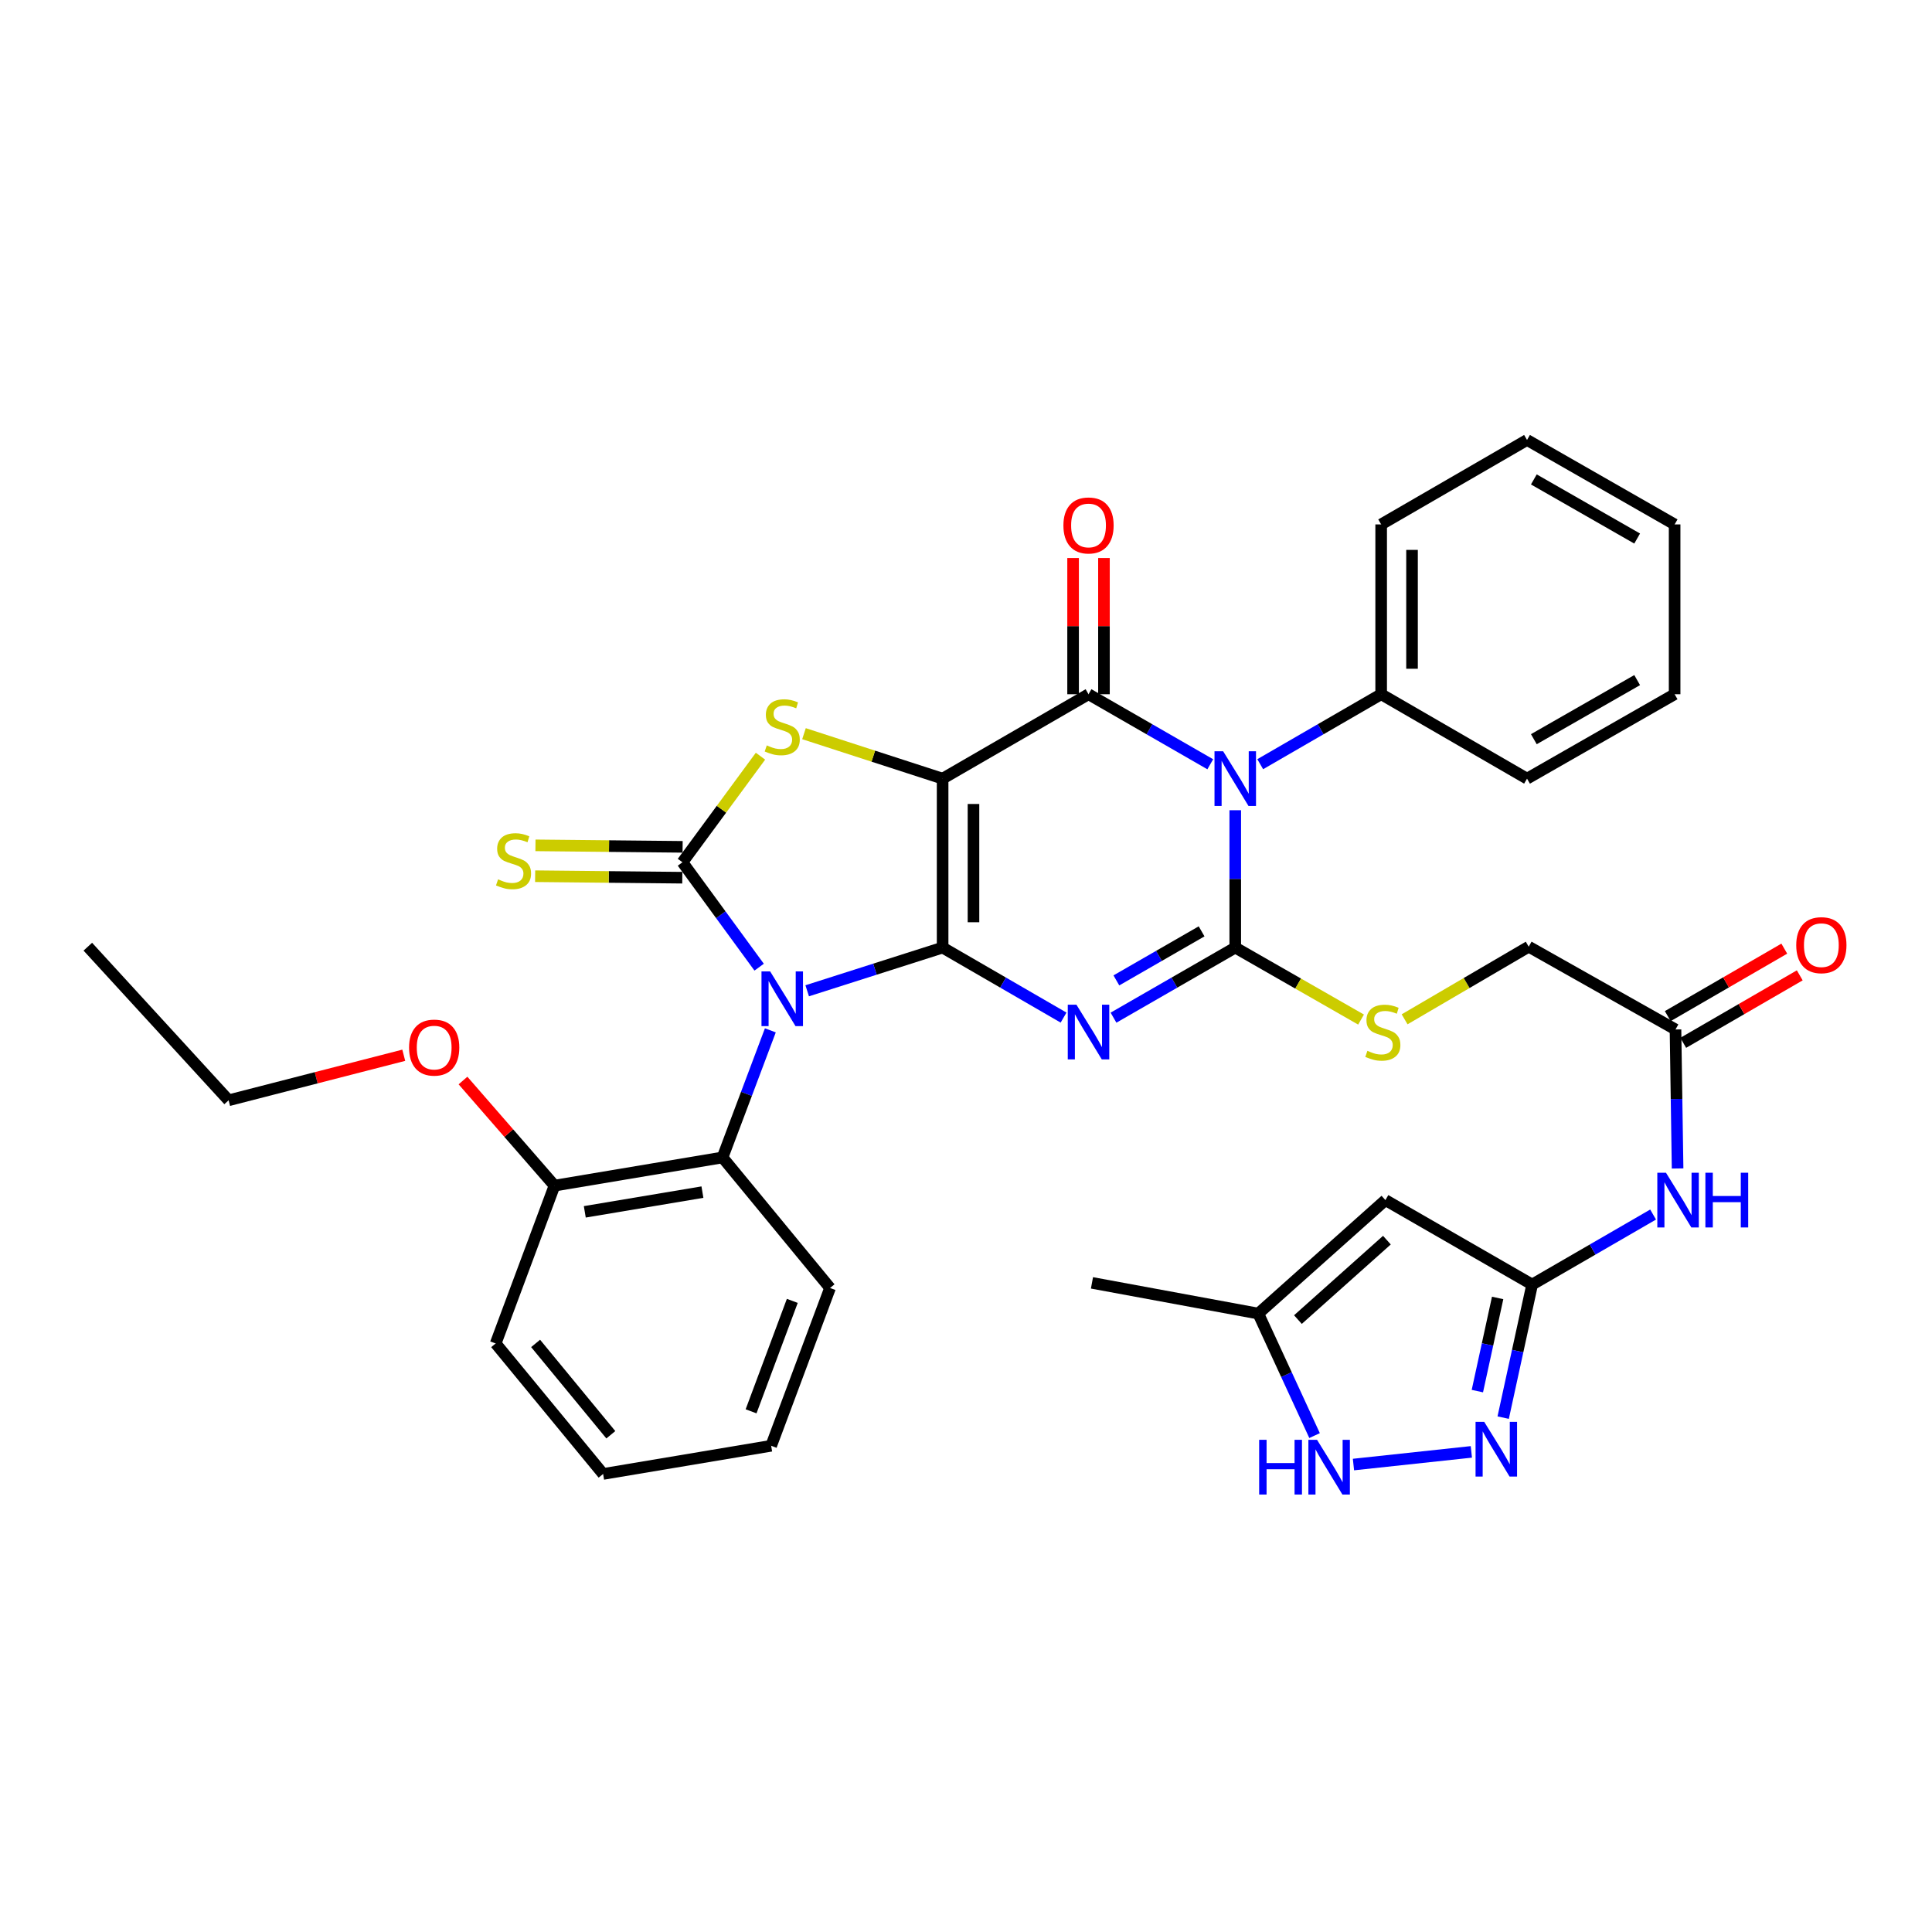 <?xml version='1.0' encoding='iso-8859-1'?>
<svg version='1.1' baseProfile='full'
              xmlns='http://www.w3.org/2000/svg'
                      xmlns:rdkit='http://www.rdkit.org/xml'
                      xmlns:xlink='http://www.w3.org/1999/xlink'
                  xml:space='preserve'
width='1000px' height='1000px' viewBox='0 0 1000 1000'>
<!-- END OF HEADER -->
<rect style='opacity:1.0;fill:#FFFFFF;stroke:none' width='1000' height='1000' x='0' y='0'> </rect>
<path class='bond-0' d='M 487.897,490.467 L 487.897,403.026' style='fill:none;fill-rule:evenodd;stroke:#000000;stroke-width:6px;stroke-linecap:butt;stroke-linejoin:miter;stroke-opacity:1' />
<path class='bond-0' d='M 503.873,477.351 L 503.873,416.142' style='fill:none;fill-rule:evenodd;stroke:#000000;stroke-width:6px;stroke-linecap:butt;stroke-linejoin:miter;stroke-opacity:1' />
<path class='bond-1' d='M 487.897,490.467 L 452.85,501.649' style='fill:none;fill-rule:evenodd;stroke:#000000;stroke-width:6px;stroke-linecap:butt;stroke-linejoin:miter;stroke-opacity:1' />
<path class='bond-1' d='M 452.85,501.649 L 417.803,512.83' style='fill:none;fill-rule:evenodd;stroke:#0000FF;stroke-width:6px;stroke-linecap:butt;stroke-linejoin:miter;stroke-opacity:1' />
<path class='bond-2' d='M 487.897,490.467 L 519.197,508.587' style='fill:none;fill-rule:evenodd;stroke:#000000;stroke-width:6px;stroke-linecap:butt;stroke-linejoin:miter;stroke-opacity:1' />
<path class='bond-2' d='M 519.197,508.587 L 550.497,526.707' style='fill:none;fill-rule:evenodd;stroke:#0000FF;stroke-width:6px;stroke-linecap:butt;stroke-linejoin:miter;stroke-opacity:1' />
<path class='bond-5' d='M 487.897,403.026 L 563.418,359.332' style='fill:none;fill-rule:evenodd;stroke:#000000;stroke-width:6px;stroke-linecap:butt;stroke-linejoin:miter;stroke-opacity:1' />
<path class='bond-7' d='M 487.897,403.026 L 452.022,391.389' style='fill:none;fill-rule:evenodd;stroke:#000000;stroke-width:6px;stroke-linecap:butt;stroke-linejoin:miter;stroke-opacity:1' />
<path class='bond-7' d='M 452.022,391.389 L 416.146,379.751' style='fill:none;fill-rule:evenodd;stroke:#CCCC00;stroke-width:6px;stroke-linecap:butt;stroke-linejoin:miter;stroke-opacity:1' />
<path class='bond-6' d='M 392.932,500.604 L 373.085,473.458' style='fill:none;fill-rule:evenodd;stroke:#0000FF;stroke-width:6px;stroke-linecap:butt;stroke-linejoin:miter;stroke-opacity:1' />
<path class='bond-6' d='M 373.085,473.458 L 353.238,446.312' style='fill:none;fill-rule:evenodd;stroke:#000000;stroke-width:6px;stroke-linecap:butt;stroke-linejoin:miter;stroke-opacity:1' />
<path class='bond-10' d='M 398.732,533.306 L 386.356,566.2' style='fill:none;fill-rule:evenodd;stroke:#0000FF;stroke-width:6px;stroke-linecap:butt;stroke-linejoin:miter;stroke-opacity:1' />
<path class='bond-10' d='M 386.356,566.2 L 373.98,599.094' style='fill:none;fill-rule:evenodd;stroke:#000000;stroke-width:6px;stroke-linecap:butt;stroke-linejoin:miter;stroke-opacity:1' />
<path class='bond-3' d='M 576.349,526.744 L 607.857,508.606' style='fill:none;fill-rule:evenodd;stroke:#0000FF;stroke-width:6px;stroke-linecap:butt;stroke-linejoin:miter;stroke-opacity:1' />
<path class='bond-3' d='M 607.857,508.606 L 639.366,490.467' style='fill:none;fill-rule:evenodd;stroke:#000000;stroke-width:6px;stroke-linecap:butt;stroke-linejoin:miter;stroke-opacity:1' />
<path class='bond-3' d='M 577.831,507.457 L 599.887,494.76' style='fill:none;fill-rule:evenodd;stroke:#0000FF;stroke-width:6px;stroke-linecap:butt;stroke-linejoin:miter;stroke-opacity:1' />
<path class='bond-3' d='M 599.887,494.76 L 621.943,482.063' style='fill:none;fill-rule:evenodd;stroke:#000000;stroke-width:6px;stroke-linecap:butt;stroke-linejoin:miter;stroke-opacity:1' />
<path class='bond-4' d='M 639.366,490.467 L 639.366,454.92' style='fill:none;fill-rule:evenodd;stroke:#000000;stroke-width:6px;stroke-linecap:butt;stroke-linejoin:miter;stroke-opacity:1' />
<path class='bond-4' d='M 639.366,454.92 L 639.366,419.372' style='fill:none;fill-rule:evenodd;stroke:#0000FF;stroke-width:6px;stroke-linecap:butt;stroke-linejoin:miter;stroke-opacity:1' />
<path class='bond-13' d='M 639.366,490.467 L 671.921,509.099' style='fill:none;fill-rule:evenodd;stroke:#000000;stroke-width:6px;stroke-linecap:butt;stroke-linejoin:miter;stroke-opacity:1' />
<path class='bond-13' d='M 671.921,509.099 L 704.476,527.732' style='fill:none;fill-rule:evenodd;stroke:#CCCC00;stroke-width:6px;stroke-linecap:butt;stroke-linejoin:miter;stroke-opacity:1' />
<path class='bond-18' d='M 652.287,395.55 L 683.587,377.441' style='fill:none;fill-rule:evenodd;stroke:#0000FF;stroke-width:6px;stroke-linecap:butt;stroke-linejoin:miter;stroke-opacity:1' />
<path class='bond-18' d='M 683.587,377.441 L 714.887,359.332' style='fill:none;fill-rule:evenodd;stroke:#000000;stroke-width:6px;stroke-linecap:butt;stroke-linejoin:miter;stroke-opacity:1' />
<path class='bond-37' d='M 626.435,395.587 L 594.927,377.459' style='fill:none;fill-rule:evenodd;stroke:#0000FF;stroke-width:6px;stroke-linecap:butt;stroke-linejoin:miter;stroke-opacity:1' />
<path class='bond-37' d='M 594.927,377.459 L 563.418,359.332' style='fill:none;fill-rule:evenodd;stroke:#000000;stroke-width:6px;stroke-linecap:butt;stroke-linejoin:miter;stroke-opacity:1' />
<path class='bond-19' d='M 571.406,359.332 L 571.406,324.085' style='fill:none;fill-rule:evenodd;stroke:#000000;stroke-width:6px;stroke-linecap:butt;stroke-linejoin:miter;stroke-opacity:1' />
<path class='bond-19' d='M 571.406,324.085 L 571.406,288.837' style='fill:none;fill-rule:evenodd;stroke:#FF0000;stroke-width:6px;stroke-linecap:butt;stroke-linejoin:miter;stroke-opacity:1' />
<path class='bond-19' d='M 555.43,359.332 L 555.43,324.085' style='fill:none;fill-rule:evenodd;stroke:#000000;stroke-width:6px;stroke-linecap:butt;stroke-linejoin:miter;stroke-opacity:1' />
<path class='bond-19' d='M 555.43,324.085 L 555.43,288.837' style='fill:none;fill-rule:evenodd;stroke:#FF0000;stroke-width:6px;stroke-linecap:butt;stroke-linejoin:miter;stroke-opacity:1' />
<path class='bond-16' d='M 353.319,438.324 L 315.236,437.938' style='fill:none;fill-rule:evenodd;stroke:#000000;stroke-width:6px;stroke-linecap:butt;stroke-linejoin:miter;stroke-opacity:1' />
<path class='bond-16' d='M 315.236,437.938 L 277.153,437.551' style='fill:none;fill-rule:evenodd;stroke:#CCCC00;stroke-width:6px;stroke-linecap:butt;stroke-linejoin:miter;stroke-opacity:1' />
<path class='bond-16' d='M 353.157,454.299 L 315.074,453.913' style='fill:none;fill-rule:evenodd;stroke:#000000;stroke-width:6px;stroke-linecap:butt;stroke-linejoin:miter;stroke-opacity:1' />
<path class='bond-16' d='M 315.074,453.913 L 276.991,453.526' style='fill:none;fill-rule:evenodd;stroke:#CCCC00;stroke-width:6px;stroke-linecap:butt;stroke-linejoin:miter;stroke-opacity:1' />
<path class='bond-36' d='M 353.238,446.312 L 373.432,418.858' style='fill:none;fill-rule:evenodd;stroke:#000000;stroke-width:6px;stroke-linecap:butt;stroke-linejoin:miter;stroke-opacity:1' />
<path class='bond-36' d='M 373.432,418.858 L 393.625,391.405' style='fill:none;fill-rule:evenodd;stroke:#CCCC00;stroke-width:6px;stroke-linecap:butt;stroke-linejoin:miter;stroke-opacity:1' />
<path class='bond-8' d='M 793.036,664.879 L 824.34,646.762' style='fill:none;fill-rule:evenodd;stroke:#000000;stroke-width:6px;stroke-linecap:butt;stroke-linejoin:miter;stroke-opacity:1' />
<path class='bond-8' d='M 824.34,646.762 L 855.644,628.646' style='fill:none;fill-rule:evenodd;stroke:#0000FF;stroke-width:6px;stroke-linecap:butt;stroke-linejoin:miter;stroke-opacity:1' />
<path class='bond-9' d='M 793.036,664.879 L 785.539,699.32' style='fill:none;fill-rule:evenodd;stroke:#000000;stroke-width:6px;stroke-linecap:butt;stroke-linejoin:miter;stroke-opacity:1' />
<path class='bond-9' d='M 785.539,699.32 L 778.043,733.761' style='fill:none;fill-rule:evenodd;stroke:#0000FF;stroke-width:6px;stroke-linecap:butt;stroke-linejoin:miter;stroke-opacity:1' />
<path class='bond-9' d='M 775.176,671.814 L 769.929,695.922' style='fill:none;fill-rule:evenodd;stroke:#000000;stroke-width:6px;stroke-linecap:butt;stroke-linejoin:miter;stroke-opacity:1' />
<path class='bond-9' d='M 769.929,695.922 L 764.681,720.031' style='fill:none;fill-rule:evenodd;stroke:#0000FF;stroke-width:6px;stroke-linecap:butt;stroke-linejoin:miter;stroke-opacity:1' />
<path class='bond-11' d='M 793.036,664.879 L 717.088,621.167' style='fill:none;fill-rule:evenodd;stroke:#000000;stroke-width:6px;stroke-linecap:butt;stroke-linejoin:miter;stroke-opacity:1' />
<path class='bond-12' d='M 761.57,751.49 L 700.55,758.049' style='fill:none;fill-rule:evenodd;stroke:#0000FF;stroke-width:6px;stroke-linecap:butt;stroke-linejoin:miter;stroke-opacity:1' />
<path class='bond-20' d='M 373.98,599.094 L 287.001,613.676' style='fill:none;fill-rule:evenodd;stroke:#000000;stroke-width:6px;stroke-linecap:butt;stroke-linejoin:miter;stroke-opacity:1' />
<path class='bond-20' d='M 363.575,617.037 L 302.689,627.245' style='fill:none;fill-rule:evenodd;stroke:#000000;stroke-width:6px;stroke-linecap:butt;stroke-linejoin:miter;stroke-opacity:1' />
<path class='bond-24' d='M 373.98,599.094 L 429.629,666.663' style='fill:none;fill-rule:evenodd;stroke:#000000;stroke-width:6px;stroke-linecap:butt;stroke-linejoin:miter;stroke-opacity:1' />
<path class='bond-15' d='M 717.088,621.167 L 651.294,679.905' style='fill:none;fill-rule:evenodd;stroke:#000000;stroke-width:6px;stroke-linecap:butt;stroke-linejoin:miter;stroke-opacity:1' />
<path class='bond-15' d='M 717.859,641.896 L 671.803,683.012' style='fill:none;fill-rule:evenodd;stroke:#000000;stroke-width:6px;stroke-linecap:butt;stroke-linejoin:miter;stroke-opacity:1' />
<path class='bond-40' d='M 680.419,743.054 L 665.857,711.48' style='fill:none;fill-rule:evenodd;stroke:#0000FF;stroke-width:6px;stroke-linecap:butt;stroke-linejoin:miter;stroke-opacity:1' />
<path class='bond-40' d='M 665.857,711.48 L 651.294,679.905' style='fill:none;fill-rule:evenodd;stroke:#000000;stroke-width:6px;stroke-linecap:butt;stroke-linejoin:miter;stroke-opacity:1' />
<path class='bond-22' d='M 727.024,527.595 L 759.142,508.8' style='fill:none;fill-rule:evenodd;stroke:#CCCC00;stroke-width:6px;stroke-linecap:butt;stroke-linejoin:miter;stroke-opacity:1' />
<path class='bond-22' d='M 759.142,508.8 L 791.26,490.006' style='fill:none;fill-rule:evenodd;stroke:#000000;stroke-width:6px;stroke-linecap:butt;stroke-linejoin:miter;stroke-opacity:1' />
<path class='bond-14' d='M 868.319,604.799 L 867.777,568.828' style='fill:none;fill-rule:evenodd;stroke:#0000FF;stroke-width:6px;stroke-linecap:butt;stroke-linejoin:miter;stroke-opacity:1' />
<path class='bond-14' d='M 867.777,568.828 L 867.234,532.856' style='fill:none;fill-rule:evenodd;stroke:#000000;stroke-width:6px;stroke-linecap:butt;stroke-linejoin:miter;stroke-opacity:1' />
<path class='bond-25' d='M 651.294,679.905 L 565.202,664.009' style='fill:none;fill-rule:evenodd;stroke:#000000;stroke-width:6px;stroke-linecap:butt;stroke-linejoin:miter;stroke-opacity:1' />
<path class='bond-17' d='M 867.234,532.856 L 791.26,490.006' style='fill:none;fill-rule:evenodd;stroke:#000000;stroke-width:6px;stroke-linecap:butt;stroke-linejoin:miter;stroke-opacity:1' />
<path class='bond-21' d='M 871.238,539.769 L 901.394,522.304' style='fill:none;fill-rule:evenodd;stroke:#000000;stroke-width:6px;stroke-linecap:butt;stroke-linejoin:miter;stroke-opacity:1' />
<path class='bond-21' d='M 901.394,522.304 L 931.551,504.84' style='fill:none;fill-rule:evenodd;stroke:#FF0000;stroke-width:6px;stroke-linecap:butt;stroke-linejoin:miter;stroke-opacity:1' />
<path class='bond-21' d='M 863.231,525.944 L 893.388,508.48' style='fill:none;fill-rule:evenodd;stroke:#000000;stroke-width:6px;stroke-linecap:butt;stroke-linejoin:miter;stroke-opacity:1' />
<path class='bond-21' d='M 893.388,508.48 L 923.545,491.015' style='fill:none;fill-rule:evenodd;stroke:#FF0000;stroke-width:6px;stroke-linecap:butt;stroke-linejoin:miter;stroke-opacity:1' />
<path class='bond-26' d='M 714.887,359.332 L 714.887,271.438' style='fill:none;fill-rule:evenodd;stroke:#000000;stroke-width:6px;stroke-linecap:butt;stroke-linejoin:miter;stroke-opacity:1' />
<path class='bond-26' d='M 730.863,346.148 L 730.863,284.622' style='fill:none;fill-rule:evenodd;stroke:#000000;stroke-width:6px;stroke-linecap:butt;stroke-linejoin:miter;stroke-opacity:1' />
<path class='bond-27' d='M 714.887,359.332 L 790.391,403.026' style='fill:none;fill-rule:evenodd;stroke:#000000;stroke-width:6px;stroke-linecap:butt;stroke-linejoin:miter;stroke-opacity:1' />
<path class='bond-23' d='M 287.001,613.676 L 263.322,586.478' style='fill:none;fill-rule:evenodd;stroke:#000000;stroke-width:6px;stroke-linecap:butt;stroke-linejoin:miter;stroke-opacity:1' />
<path class='bond-23' d='M 263.322,586.478 L 239.644,559.28' style='fill:none;fill-rule:evenodd;stroke:#FF0000;stroke-width:6px;stroke-linecap:butt;stroke-linejoin:miter;stroke-opacity:1' />
<path class='bond-28' d='M 287.001,613.676 L 256.558,695.375' style='fill:none;fill-rule:evenodd;stroke:#000000;stroke-width:6px;stroke-linecap:butt;stroke-linejoin:miter;stroke-opacity:1' />
<path class='bond-29' d='M 208.984,546.199 L 163.657,557.855' style='fill:none;fill-rule:evenodd;stroke:#FF0000;stroke-width:6px;stroke-linecap:butt;stroke-linejoin:miter;stroke-opacity:1' />
<path class='bond-29' d='M 163.657,557.855 L 118.331,569.512' style='fill:none;fill-rule:evenodd;stroke:#000000;stroke-width:6px;stroke-linecap:butt;stroke-linejoin:miter;stroke-opacity:1' />
<path class='bond-30' d='M 429.629,666.663 L 399.151,748.335' style='fill:none;fill-rule:evenodd;stroke:#000000;stroke-width:6px;stroke-linecap:butt;stroke-linejoin:miter;stroke-opacity:1' />
<path class='bond-30' d='M 410.09,673.328 L 388.755,730.499' style='fill:none;fill-rule:evenodd;stroke:#000000;stroke-width:6px;stroke-linecap:butt;stroke-linejoin:miter;stroke-opacity:1' />
<path class='bond-32' d='M 714.887,271.438 L 790.391,227.727' style='fill:none;fill-rule:evenodd;stroke:#000000;stroke-width:6px;stroke-linecap:butt;stroke-linejoin:miter;stroke-opacity:1' />
<path class='bond-34' d='M 790.391,403.026 L 866.782,359.332' style='fill:none;fill-rule:evenodd;stroke:#000000;stroke-width:6px;stroke-linecap:butt;stroke-linejoin:miter;stroke-opacity:1' />
<path class='bond-34' d='M 793.917,382.604 L 847.391,352.019' style='fill:none;fill-rule:evenodd;stroke:#000000;stroke-width:6px;stroke-linecap:butt;stroke-linejoin:miter;stroke-opacity:1' />
<path class='bond-38' d='M 256.558,695.375 L 312.171,762.918' style='fill:none;fill-rule:evenodd;stroke:#000000;stroke-width:6px;stroke-linecap:butt;stroke-linejoin:miter;stroke-opacity:1' />
<path class='bond-38' d='M 277.233,695.352 L 316.162,742.631' style='fill:none;fill-rule:evenodd;stroke:#000000;stroke-width:6px;stroke-linecap:butt;stroke-linejoin:miter;stroke-opacity:1' />
<path class='bond-31' d='M 118.331,569.512 L 45.455,490.006' style='fill:none;fill-rule:evenodd;stroke:#000000;stroke-width:6px;stroke-linecap:butt;stroke-linejoin:miter;stroke-opacity:1' />
<path class='bond-33' d='M 399.151,748.335 L 312.171,762.918' style='fill:none;fill-rule:evenodd;stroke:#000000;stroke-width:6px;stroke-linecap:butt;stroke-linejoin:miter;stroke-opacity:1' />
<path class='bond-39' d='M 790.391,227.727 L 866.782,271.438' style='fill:none;fill-rule:evenodd;stroke:#000000;stroke-width:6px;stroke-linecap:butt;stroke-linejoin:miter;stroke-opacity:1' />
<path class='bond-39' d='M 793.915,248.15 L 847.389,278.748' style='fill:none;fill-rule:evenodd;stroke:#000000;stroke-width:6px;stroke-linecap:butt;stroke-linejoin:miter;stroke-opacity:1' />
<path class='bond-35' d='M 866.782,359.332 L 866.782,271.438' style='fill:none;fill-rule:evenodd;stroke:#000000;stroke-width:6px;stroke-linecap:butt;stroke-linejoin:miter;stroke-opacity:1' />
<path  class='atom-2' d='M 398.625 502.792
L 407.905 517.792
Q 408.825 519.272, 410.305 521.952
Q 411.785 524.632, 411.865 524.792
L 411.865 502.792
L 415.625 502.792
L 415.625 531.112
L 411.745 531.112
L 401.785 514.712
Q 400.625 512.792, 399.385 510.592
Q 398.185 508.392, 397.825 507.712
L 397.825 531.112
L 394.145 531.112
L 394.145 502.792
L 398.625 502.792
' fill='#0000FF'/>
<path  class='atom-3' d='M 557.158 520.028
L 566.438 535.028
Q 567.358 536.508, 568.838 539.188
Q 570.318 541.868, 570.398 542.028
L 570.398 520.028
L 574.158 520.028
L 574.158 548.348
L 570.278 548.348
L 560.318 531.948
Q 559.158 530.028, 557.918 527.828
Q 556.718 525.628, 556.358 524.948
L 556.358 548.348
L 552.678 548.348
L 552.678 520.028
L 557.158 520.028
' fill='#0000FF'/>
<path  class='atom-5' d='M 633.106 388.866
L 642.386 403.866
Q 643.306 405.346, 644.786 408.026
Q 646.266 410.706, 646.346 410.866
L 646.346 388.866
L 650.106 388.866
L 650.106 417.186
L 646.226 417.186
L 636.266 400.786
Q 635.106 398.866, 633.866 396.666
Q 632.666 394.466, 632.306 393.786
L 632.306 417.186
L 628.626 417.186
L 628.626 388.866
L 633.106 388.866
' fill='#0000FF'/>
<path  class='atom-8' d='M 396.885 385.818
Q 397.205 385.938, 398.525 386.498
Q 399.845 387.058, 401.285 387.418
Q 402.765 387.738, 404.205 387.738
Q 406.885 387.738, 408.445 386.458
Q 410.005 385.138, 410.005 382.858
Q 410.005 381.298, 409.205 380.338
Q 408.445 379.378, 407.245 378.858
Q 406.045 378.338, 404.045 377.738
Q 401.525 376.978, 400.005 376.258
Q 398.525 375.538, 397.445 374.018
Q 396.405 372.498, 396.405 369.938
Q 396.405 366.378, 398.805 364.178
Q 401.245 361.978, 406.045 361.978
Q 409.325 361.978, 413.045 363.538
L 412.125 366.618
Q 408.725 365.218, 406.165 365.218
Q 403.405 365.218, 401.885 366.378
Q 400.365 367.498, 400.405 369.458
Q 400.405 370.978, 401.165 371.898
Q 401.965 372.818, 403.085 373.338
Q 404.245 373.858, 406.165 374.458
Q 408.725 375.258, 410.245 376.058
Q 411.765 376.858, 412.845 378.498
Q 413.965 380.098, 413.965 382.858
Q 413.965 386.778, 411.325 388.898
Q 408.725 390.978, 404.365 390.978
Q 401.845 390.978, 399.925 390.418
Q 398.045 389.898, 395.805 388.978
L 396.885 385.818
' fill='#CCCC00'/>
<path  class='atom-10' d='M 768.226 735.941
L 777.506 750.941
Q 778.426 752.421, 779.906 755.101
Q 781.386 757.781, 781.466 757.941
L 781.466 735.941
L 785.226 735.941
L 785.226 764.261
L 781.346 764.261
L 771.386 747.861
Q 770.226 745.941, 768.986 743.741
Q 767.786 741.541, 767.426 740.861
L 767.426 764.261
L 763.746 764.261
L 763.746 735.941
L 768.226 735.941
' fill='#0000FF'/>
<path  class='atom-13' d='M 651.739 745.243
L 655.579 745.243
L 655.579 757.283
L 670.059 757.283
L 670.059 745.243
L 673.899 745.243
L 673.899 773.563
L 670.059 773.563
L 670.059 760.483
L 655.579 760.483
L 655.579 773.563
L 651.739 773.563
L 651.739 745.243
' fill='#0000FF'/>
<path  class='atom-13' d='M 681.699 745.243
L 690.979 760.243
Q 691.899 761.723, 693.379 764.403
Q 694.859 767.083, 694.939 767.243
L 694.939 745.243
L 698.699 745.243
L 698.699 773.563
L 694.819 773.563
L 684.859 757.163
Q 683.699 755.243, 682.459 753.043
Q 681.259 750.843, 680.899 750.163
L 680.899 773.563
L 677.219 773.563
L 677.219 745.243
L 681.699 745.243
' fill='#0000FF'/>
<path  class='atom-14' d='M 707.757 543.908
Q 708.077 544.028, 709.397 544.588
Q 710.717 545.148, 712.157 545.508
Q 713.637 545.828, 715.077 545.828
Q 717.757 545.828, 719.317 544.548
Q 720.877 543.228, 720.877 540.948
Q 720.877 539.388, 720.077 538.428
Q 719.317 537.468, 718.117 536.948
Q 716.917 536.428, 714.917 535.828
Q 712.397 535.068, 710.877 534.348
Q 709.397 533.628, 708.317 532.108
Q 707.277 530.588, 707.277 528.028
Q 707.277 524.468, 709.677 522.268
Q 712.117 520.068, 716.917 520.068
Q 720.197 520.068, 723.917 521.628
L 722.997 524.708
Q 719.597 523.308, 717.037 523.308
Q 714.277 523.308, 712.757 524.468
Q 711.237 525.588, 711.277 527.548
Q 711.277 529.068, 712.037 529.988
Q 712.837 530.908, 713.957 531.428
Q 715.117 531.948, 717.037 532.548
Q 719.597 533.348, 721.117 534.148
Q 722.637 534.948, 723.717 536.588
Q 724.837 538.188, 724.837 540.948
Q 724.837 544.868, 722.197 546.988
Q 719.597 549.068, 715.237 549.068
Q 712.717 549.068, 710.797 548.508
Q 708.917 547.988, 706.677 547.068
L 707.757 543.908
' fill='#CCCC00'/>
<path  class='atom-15' d='M 862.306 607.007
L 871.586 622.007
Q 872.506 623.487, 873.986 626.167
Q 875.466 628.847, 875.546 629.007
L 875.546 607.007
L 879.306 607.007
L 879.306 635.327
L 875.426 635.327
L 865.466 618.927
Q 864.306 617.007, 863.066 614.807
Q 861.866 612.607, 861.506 611.927
L 861.506 635.327
L 857.826 635.327
L 857.826 607.007
L 862.306 607.007
' fill='#0000FF'/>
<path  class='atom-15' d='M 882.706 607.007
L 886.546 607.007
L 886.546 619.047
L 901.026 619.047
L 901.026 607.007
L 904.866 607.007
L 904.866 635.327
L 901.026 635.327
L 901.026 622.247
L 886.546 622.247
L 886.546 635.327
L 882.706 635.327
L 882.706 607.007
' fill='#0000FF'/>
<path  class='atom-17' d='M 257.806 455.144
Q 258.126 455.264, 259.446 455.824
Q 260.766 456.384, 262.206 456.744
Q 263.686 457.064, 265.126 457.064
Q 267.806 457.064, 269.366 455.784
Q 270.926 454.464, 270.926 452.184
Q 270.926 450.624, 270.126 449.664
Q 269.366 448.704, 268.166 448.184
Q 266.966 447.664, 264.966 447.064
Q 262.446 446.304, 260.926 445.584
Q 259.446 444.864, 258.366 443.344
Q 257.326 441.824, 257.326 439.264
Q 257.326 435.704, 259.726 433.504
Q 262.166 431.304, 266.966 431.304
Q 270.246 431.304, 273.966 432.864
L 273.046 435.944
Q 269.646 434.544, 267.086 434.544
Q 264.326 434.544, 262.806 435.704
Q 261.286 436.824, 261.326 438.784
Q 261.326 440.304, 262.086 441.224
Q 262.886 442.144, 264.006 442.664
Q 265.166 443.184, 267.086 443.784
Q 269.646 444.584, 271.166 445.384
Q 272.686 446.184, 273.766 447.824
Q 274.886 449.424, 274.886 452.184
Q 274.886 456.104, 272.246 458.224
Q 269.646 460.304, 265.286 460.304
Q 262.766 460.304, 260.846 459.744
Q 258.966 459.224, 256.726 458.304
L 257.806 455.144
' fill='#CCCC00'/>
<path  class='atom-20' d='M 550.418 271.971
Q 550.418 265.171, 553.778 261.371
Q 557.138 257.571, 563.418 257.571
Q 569.698 257.571, 573.058 261.371
Q 576.418 265.171, 576.418 271.971
Q 576.418 278.851, 573.018 282.771
Q 569.618 286.651, 563.418 286.651
Q 557.178 286.651, 553.778 282.771
Q 550.418 278.891, 550.418 271.971
M 563.418 283.451
Q 567.738 283.451, 570.058 280.571
Q 572.418 277.651, 572.418 271.971
Q 572.418 266.411, 570.058 263.611
Q 567.738 260.771, 563.418 260.771
Q 559.098 260.771, 556.738 263.571
Q 554.418 266.371, 554.418 271.971
Q 554.418 277.691, 556.738 280.571
Q 559.098 283.451, 563.418 283.451
' fill='#FF0000'/>
<path  class='atom-22' d='M 929.729 489.216
Q 929.729 482.416, 933.089 478.616
Q 936.449 474.816, 942.729 474.816
Q 949.009 474.816, 952.369 478.616
Q 955.729 482.416, 955.729 489.216
Q 955.729 496.096, 952.329 500.016
Q 948.929 503.896, 942.729 503.896
Q 936.489 503.896, 933.089 500.016
Q 929.729 496.136, 929.729 489.216
M 942.729 500.696
Q 947.049 500.696, 949.369 497.816
Q 951.729 494.896, 951.729 489.216
Q 951.729 483.656, 949.369 480.856
Q 947.049 478.016, 942.729 478.016
Q 938.409 478.016, 936.049 480.816
Q 933.729 483.616, 933.729 489.216
Q 933.729 494.936, 936.049 497.816
Q 938.409 500.696, 942.729 500.696
' fill='#FF0000'/>
<path  class='atom-24' d='M 211.73 542.229
Q 211.73 535.429, 215.09 531.629
Q 218.45 527.829, 224.73 527.829
Q 231.01 527.829, 234.37 531.629
Q 237.73 535.429, 237.73 542.229
Q 237.73 549.109, 234.33 553.029
Q 230.93 556.909, 224.73 556.909
Q 218.49 556.909, 215.09 553.029
Q 211.73 549.149, 211.73 542.229
M 224.73 553.709
Q 229.05 553.709, 231.37 550.829
Q 233.73 547.909, 233.73 542.229
Q 233.73 536.669, 231.37 533.869
Q 229.05 531.029, 224.73 531.029
Q 220.41 531.029, 218.05 533.829
Q 215.73 536.629, 215.73 542.229
Q 215.73 547.949, 218.05 550.829
Q 220.41 553.709, 224.73 553.709
' fill='#FF0000'/>
</svg>
